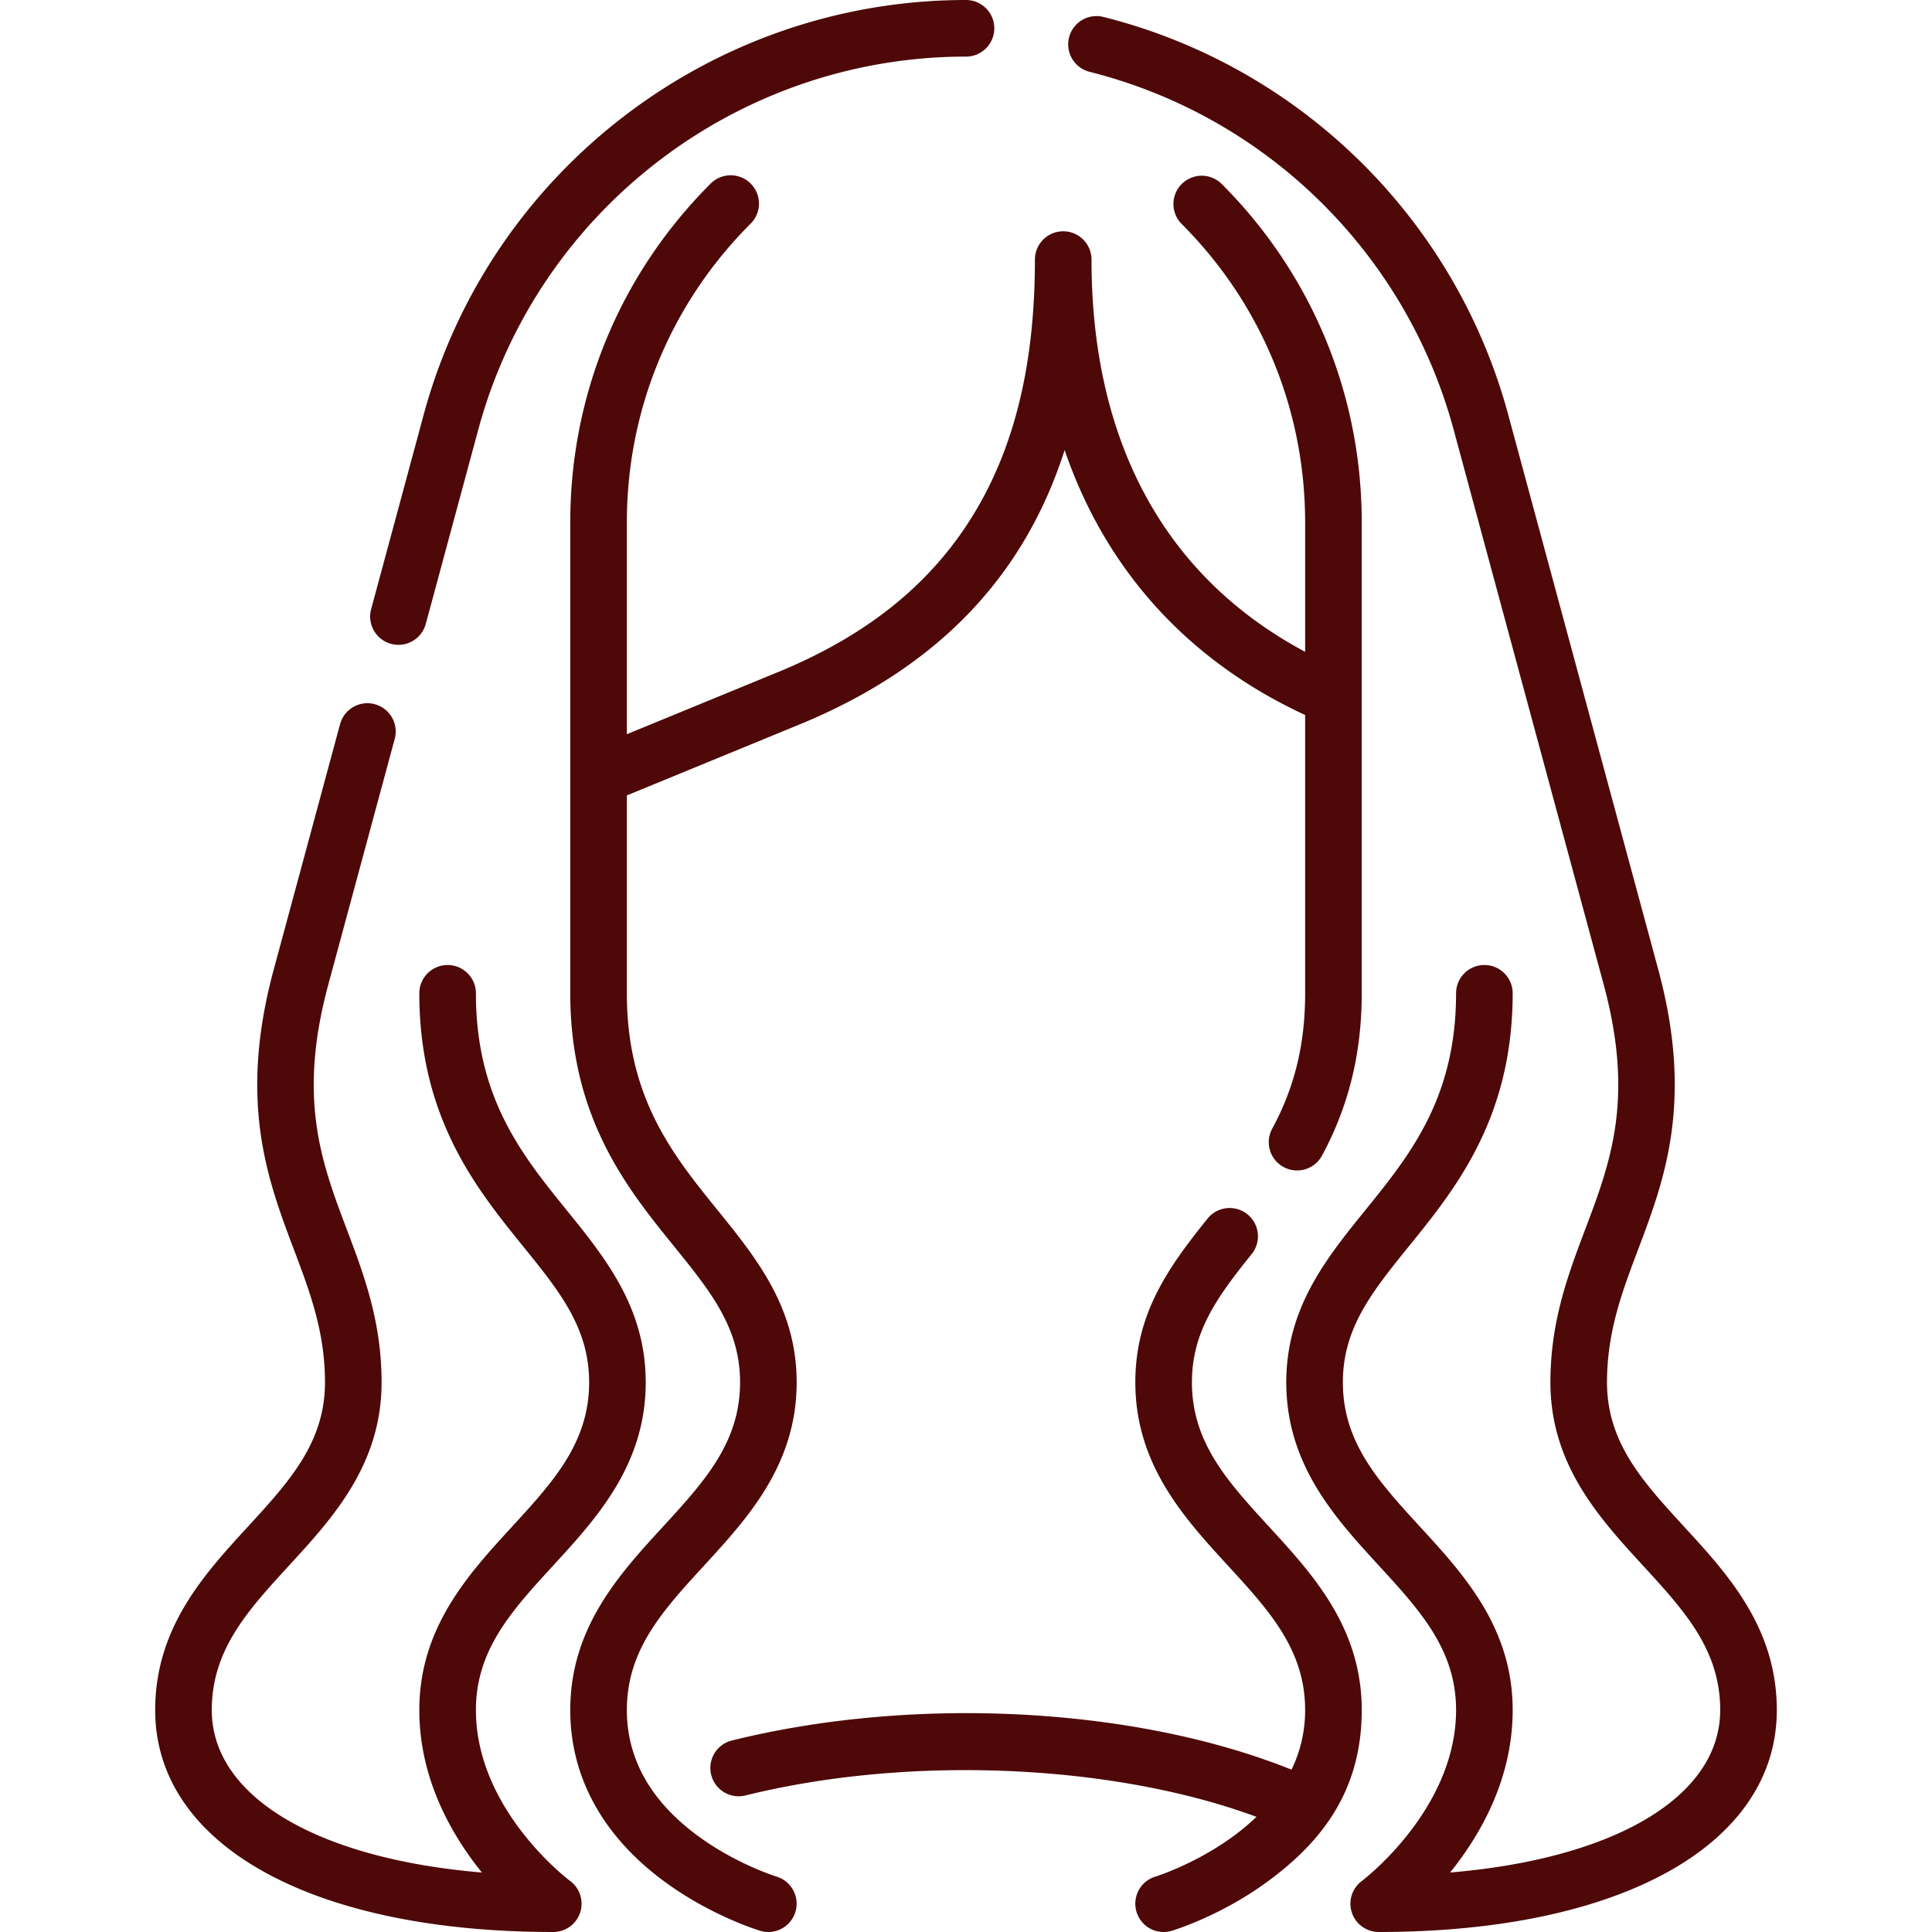 <svg xmlns="http://www.w3.org/2000/svg" version="1.1" xmlns:xlink="http://www.w3.org/1999/xlink" width="512" height="512" x="0" y="0" viewBox="0 0 512.002 512.002" style="enable-background:new 0 0 512 512" xml:space="preserve" class=""><g><path d="M308.374 512.002a7.5 7.5 0 0 1-2.166-14.682c.245-.074 15.287-4.793 26.774-15.839-37.868-13.993-91.822-16.462-135.425-5.666a7.5 7.5 0 1 1-3.605-14.561c48.587-12.031 107.123-8.84 148.314 7.726 2.236-4.619 3.61-9.869 3.61-15.797 0-15.989-9.512-26.351-20.525-38.349-11.472-12.497-24.475-26.662-24.475-48.492 0-18.156 8.663-30.388 19.129-43.381a7.5 7.5 0 1 1 11.681 9.41c-9.258 11.492-15.811 20.656-15.811 33.971 0 15.989 9.512 26.351 20.525 38.349 11.472 12.497 24.475 26.662 24.475 48.492 0 21.724-10.948 35.363-25.617 45.927-12.132 8.737-24.22 12.421-24.729 12.573a7.458 7.458 0 0 1-2.155.319zm-104.748 0a7.496 7.496 0 0 1-2.155-.318c-.509-.152-12.596-3.836-24.729-12.573-16.759-12.068-25.617-27.95-25.617-45.927 0-21.83 13.003-35.995 24.475-48.492 11.013-11.998 20.525-22.359 20.525-38.349 0-14.445-7.771-24.044-17.609-36.197-12.203-15.073-27.391-33.834-27.391-66.907V138.471c0-33.926 13.194-65.804 37.152-89.762a7.5 7.5 0 1 1 10.606 10.606c-21.125 21.125-32.759 49.236-32.759 79.155v56.106l41.175-16.922c23.389-9.826 40.157-23.63 51.208-42.178 10.602-17.794 15.756-39.605 15.756-66.681 0-4.143 3.358-7.5 7.5-7.5s7.5 3.357 7.5 7.5c0 48.42 19.526 84.15 56.613 103.941v-34.268c0-29.919-11.634-58.03-32.759-79.155a7.5 7.5 0 0 1 10.606-10.606c23.958 23.958 37.152 55.836 37.152 89.762v124.768c0 15.86-3.448 29.933-10.54 43.023a7.5 7.5 0 1 1-13.188-7.147c5.955-10.99 8.729-22.391 8.729-35.877V189.48c-31.207-14.434-52.923-38.611-63.736-70.211-10.714 33.497-33.585 57.323-69.084 72.237l-46.931 19.288v52.443c0 27.763 12.226 42.865 24.049 57.47 10.3 12.723 20.951 25.879 20.951 45.635 0 21.83-13.003 35.995-24.475 48.492-11.013 11.998-20.525 22.359-20.525 38.349 0 13.021 6.414 24.3 19.062 33.522 10.106 7.368 20.503 10.583 20.606 10.614 3.957 1.205 6.199 5.388 5.003 9.347a7.499 7.499 0 0 1-7.17 5.336zM365.377 512a7.501 7.501 0 0 1-4.454-13.535c.236-.176 24.953-18.899 24.953-45.281 0-15.989-9.512-26.351-20.525-38.349-11.472-12.497-24.475-26.662-24.475-48.492 0-19.756 10.651-32.912 20.951-45.635 11.824-14.604 24.049-29.707 24.049-57.47 0-4.143 3.358-7.5 7.5-7.5s7.5 3.357 7.5 7.5c0 33.073-15.188 51.834-27.391 66.907-9.838 12.153-17.609 21.752-17.609 36.197 0 15.989 9.512 26.351 20.525 38.349 11.472 12.497 24.475 26.662 24.475 48.492 0 18.172-8.483 33.018-16.586 43.053 43.519-3.643 71.586-20.029 71.586-43.053 0-15.989-9.512-26.351-20.525-38.349-11.472-12.497-24.475-26.662-24.475-48.492 0-16.147 4.687-28.549 9.22-40.541 6.729-17.804 13.085-34.62 4.886-64.934-13.186-48.746-39.736-146.95-39.736-146.95-12.61-46.73-49.583-83.086-96.492-94.883a7.5 7.5 0 0 1 3.659-14.547c52.172 13.12 93.292 53.553 107.315 105.519-.001-.003 26.549 98.199 39.734 146.945 9.466 34.995 1.603 55.799-5.335 74.153-4.243 11.226-8.251 21.83-8.251 35.237 0 15.989 9.512 26.351 20.525 38.349 11.472 12.497 24.475 26.662 24.475 48.492.001 35.731-41.41 58.818-105.499 58.818zm-218.752 0c-64.089 0-105.5-23.087-105.5-58.816 0-21.83 13.003-35.995 24.475-48.492 11.013-11.998 20.525-22.359 20.525-38.349 0-13.407-4.008-24.012-8.251-35.237-6.938-18.354-14.801-39.158-5.335-74.153 4.751-17.564 11.233-41.549 17.584-65.049a7.5 7.5 0 0 1 14.481 3.914c-6.351 23.5-12.834 47.486-17.585 65.051-8.199 30.313-1.843 47.13 4.886 64.934 4.533 11.992 9.22 24.394 9.22 40.541 0 21.83-13.003 35.995-24.475 48.492-11.013 11.998-20.525 22.359-20.525 38.349 0 23.023 28.067 39.41 71.586 43.053-8.103-10.035-16.586-24.881-16.586-43.053 0-21.83 13.003-35.995 24.475-48.492 11.013-11.998 20.525-22.359 20.525-38.349 0-14.445-7.771-24.044-17.609-36.197-12.203-15.073-27.391-33.834-27.391-66.907 0-4.143 3.358-7.5 7.5-7.5s7.5 3.357 7.5 7.5c0 27.763 12.226 42.865 24.049 57.47 10.3 12.723 20.951 25.879 20.951 45.635 0 21.83-13.003 35.995-24.475 48.492-11.013 11.998-20.525 22.359-20.525 38.349 0 26.562 24.704 45.098 24.953 45.281A7.5 7.5 0 0 1 146.625 512zm-41.024-341.11a7.5 7.5 0 0 1-7.245-9.458l13.896-51.433C129.727 45.234 188.839 0 256.001 0c4.142 0 7.5 3.357 7.5 7.5s-3.358 7.5-7.5 7.5c-60.397 0-113.554 40.673-129.268 98.909l-13.896 51.435a7.504 7.504 0 0 1-7.236 5.546z" fill="#4e0808" opacity="1" data-original="#000000"></path></g></svg>